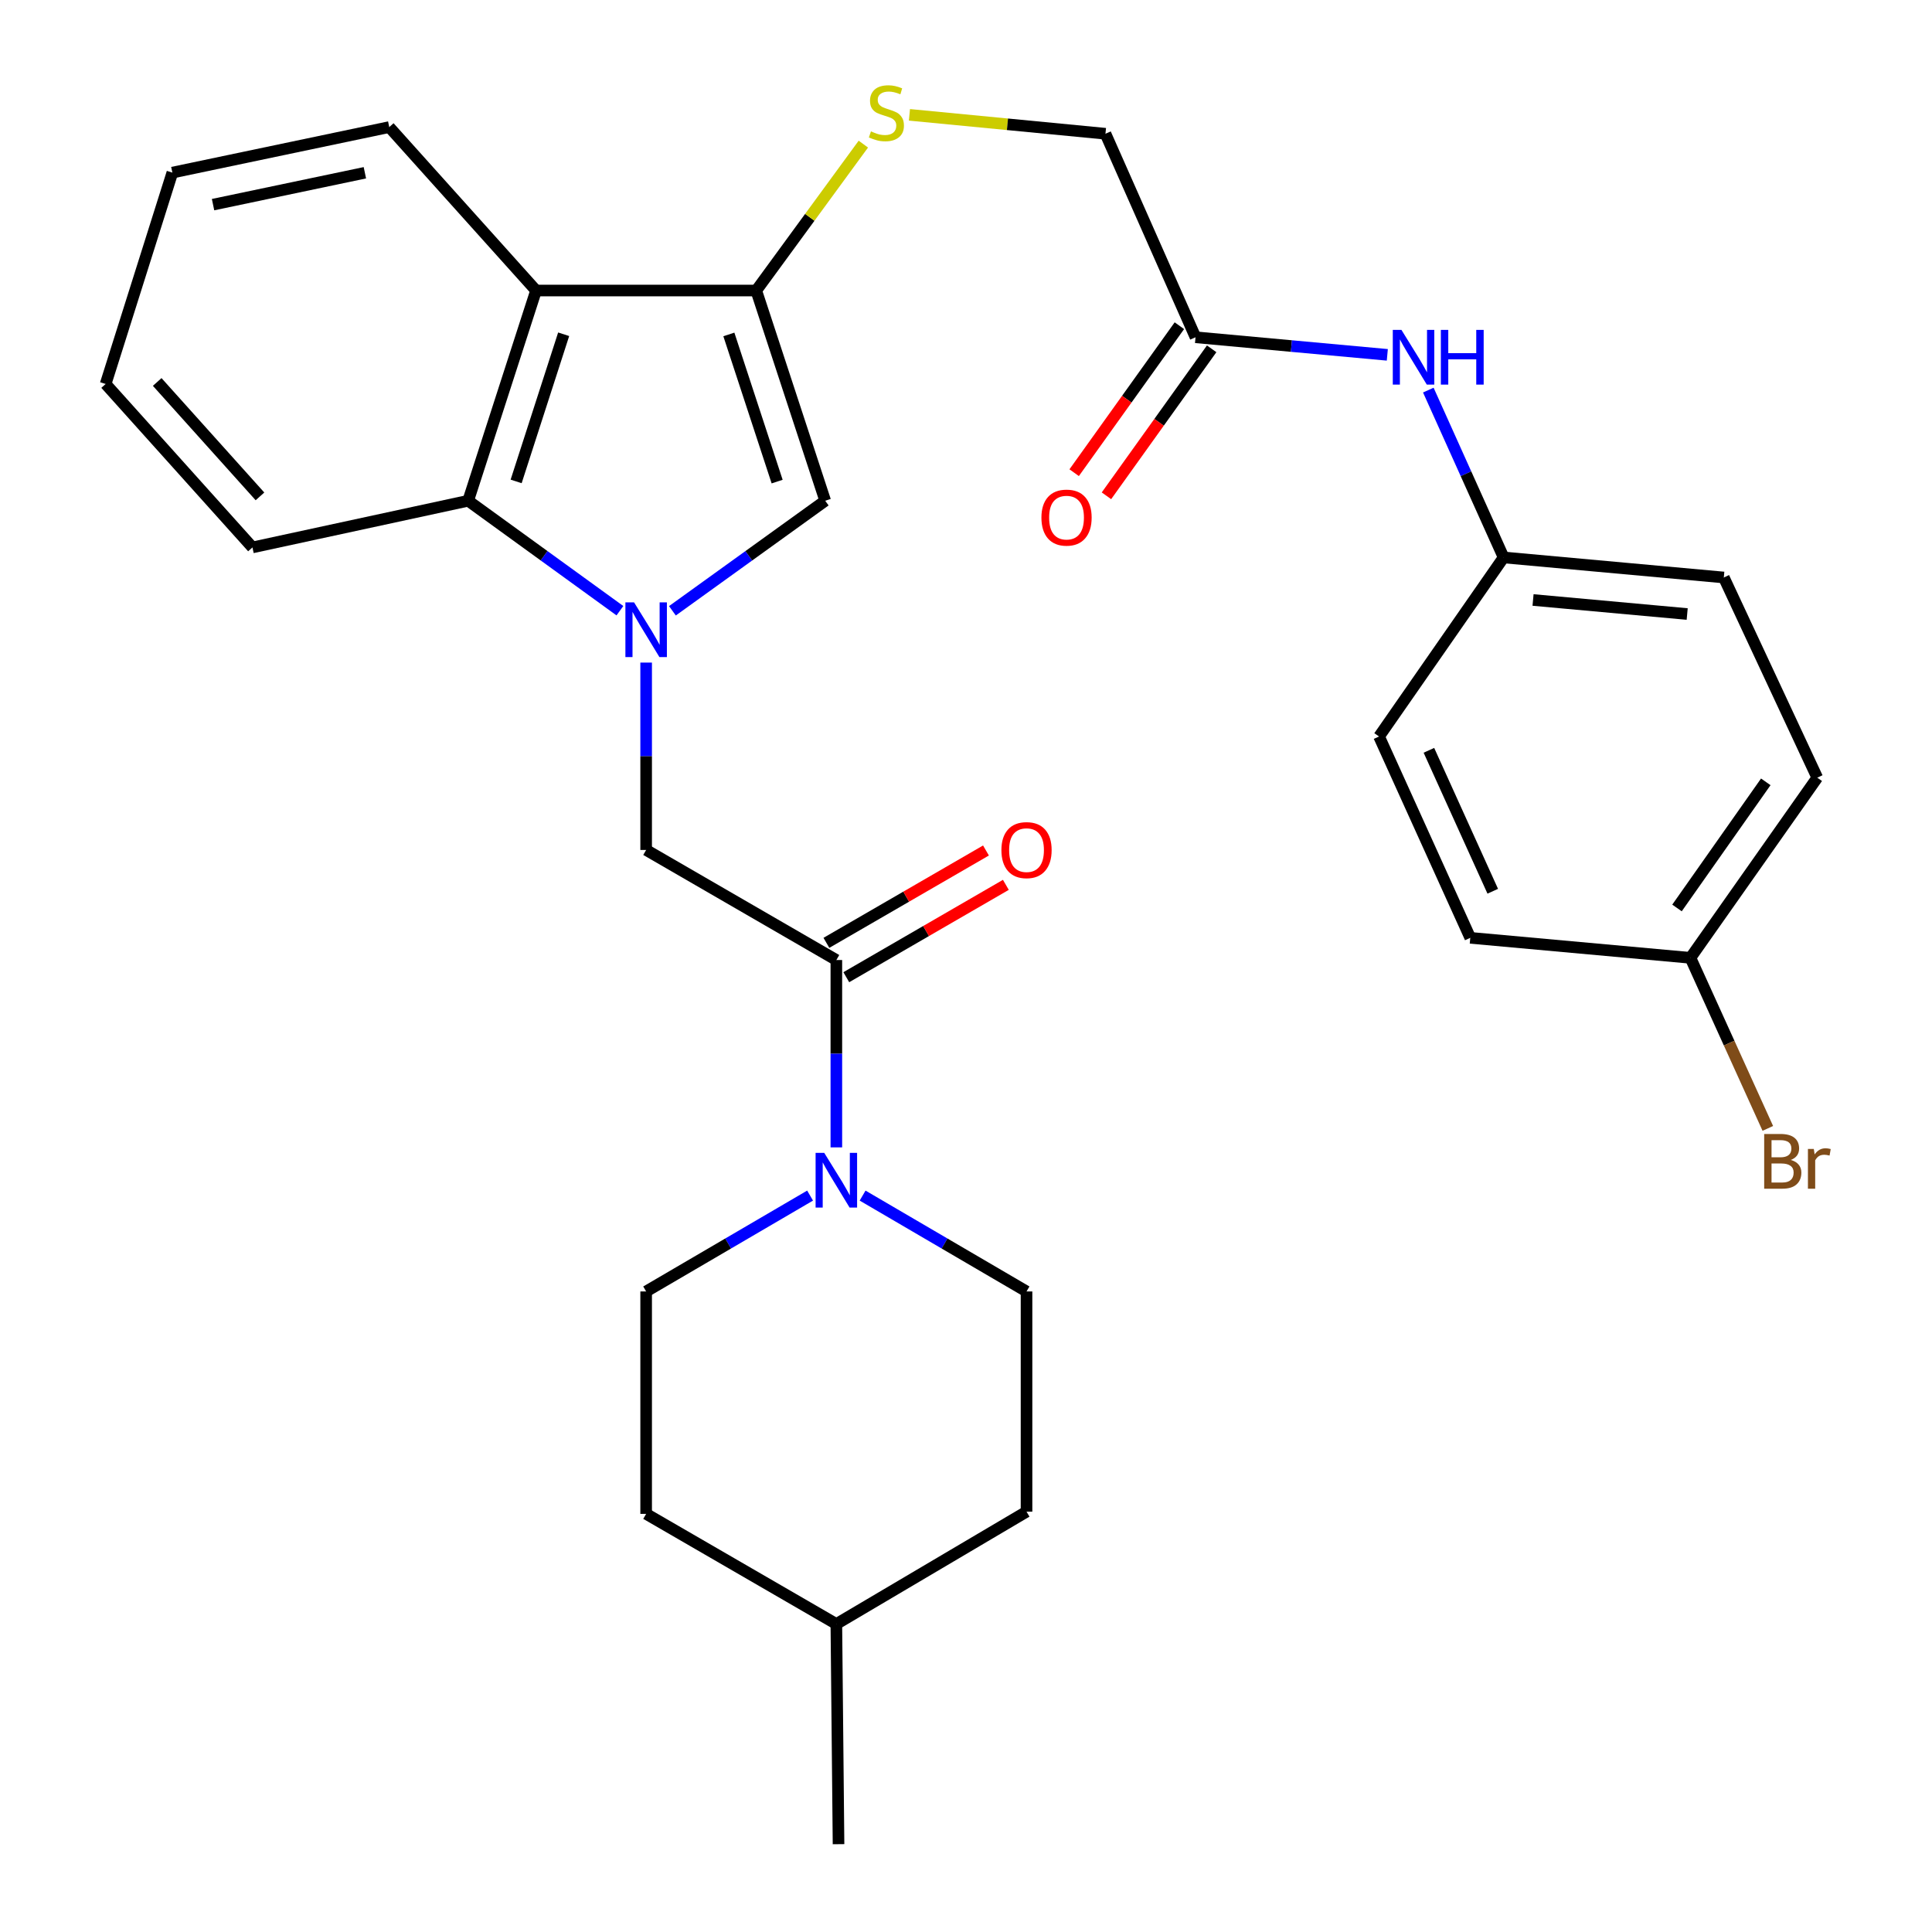 <?xml version='1.0' encoding='iso-8859-1'?>
<svg version='1.1' baseProfile='full'
              xmlns='http://www.w3.org/2000/svg'
                      xmlns:rdkit='http://www.rdkit.org/xml'
                      xmlns:xlink='http://www.w3.org/1999/xlink'
                  xml:space='preserve'
width='1000px' height='1000px' viewBox='0 0 1000 1000'>
<!-- END OF HEADER -->
<rect style='opacity:1.0;fill:#FFFFFF;stroke:none' width='1000' height='1000' x='0' y='0'> </rect>
<path class='bond-1' d='M 348.042,316.149 L 387.585,287.669' style='fill:none;fill-rule:evenodd;stroke:#0000FF;stroke-width:6px;stroke-linecap:butt;stroke-linejoin:miter;stroke-opacity:1' />
<path class='bond-1' d='M 387.585,287.669 L 427.127,259.188' style='fill:none;fill-rule:evenodd;stroke:#000000;stroke-width:6px;stroke-linecap:butt;stroke-linejoin:miter;stroke-opacity:1' />
<path class='bond-3' d='M 320.862,316.098 L 281.594,287.643' style='fill:none;fill-rule:evenodd;stroke:#0000FF;stroke-width:6px;stroke-linecap:butt;stroke-linejoin:miter;stroke-opacity:1' />
<path class='bond-3' d='M 281.594,287.643 L 242.325,259.188' style='fill:none;fill-rule:evenodd;stroke:#000000;stroke-width:6px;stroke-linecap:butt;stroke-linejoin:miter;stroke-opacity:1' />
<path class='bond-6' d='M 334.446,342.952 L 334.446,391.444' style='fill:none;fill-rule:evenodd;stroke:#0000FF;stroke-width:6px;stroke-linecap:butt;stroke-linejoin:miter;stroke-opacity:1' />
<path class='bond-6' d='M 334.446,391.444 L 334.446,439.937' style='fill:none;fill-rule:evenodd;stroke:#000000;stroke-width:6px;stroke-linecap:butt;stroke-linejoin:miter;stroke-opacity:1' />
<path class='bond-0' d='M 391.427,150.376 L 427.127,259.188' style='fill:none;fill-rule:evenodd;stroke:#000000;stroke-width:6px;stroke-linecap:butt;stroke-linejoin:miter;stroke-opacity:1' />
<path class='bond-0' d='M 377.256,173.104 L 402.246,249.273' style='fill:none;fill-rule:evenodd;stroke:#000000;stroke-width:6px;stroke-linecap:butt;stroke-linejoin:miter;stroke-opacity:1' />
<path class='bond-7' d='M 391.427,150.376 L 419.146,112.487' style='fill:none;fill-rule:evenodd;stroke:#000000;stroke-width:6px;stroke-linecap:butt;stroke-linejoin:miter;stroke-opacity:1' />
<path class='bond-7' d='M 419.146,112.487 L 446.865,74.599' style='fill:none;fill-rule:evenodd;stroke:#CCCC00;stroke-width:6px;stroke-linecap:butt;stroke-linejoin:miter;stroke-opacity:1' />
<path class='bond-30' d='M 391.427,150.376 L 277.466,150.376' style='fill:none;fill-rule:evenodd;stroke:#000000;stroke-width:6px;stroke-linecap:butt;stroke-linejoin:miter;stroke-opacity:1' />
<path class='bond-2' d='M 277.466,150.376 L 242.325,259.188' style='fill:none;fill-rule:evenodd;stroke:#000000;stroke-width:6px;stroke-linecap:butt;stroke-linejoin:miter;stroke-opacity:1' />
<path class='bond-2' d='M 291.75,173.013 L 267.152,249.182' style='fill:none;fill-rule:evenodd;stroke:#000000;stroke-width:6px;stroke-linecap:butt;stroke-linejoin:miter;stroke-opacity:1' />
<path class='bond-20' d='M 277.466,150.376 L 201.476,65.778' style='fill:none;fill-rule:evenodd;stroke:#000000;stroke-width:6px;stroke-linecap:butt;stroke-linejoin:miter;stroke-opacity:1' />
<path class='bond-25' d='M 242.325,259.188 L 130.67,283.346' style='fill:none;fill-rule:evenodd;stroke:#000000;stroke-width:6px;stroke-linecap:butt;stroke-linejoin:miter;stroke-opacity:1' />
<path class='bond-4' d='M 432.893,496.907 L 334.446,439.937' style='fill:none;fill-rule:evenodd;stroke:#000000;stroke-width:6px;stroke-linecap:butt;stroke-linejoin:miter;stroke-opacity:1' />
<path class='bond-5' d='M 432.893,496.907 L 432.893,545.394' style='fill:none;fill-rule:evenodd;stroke:#000000;stroke-width:6px;stroke-linecap:butt;stroke-linejoin:miter;stroke-opacity:1' />
<path class='bond-5' d='M 432.893,545.394 L 432.893,593.882' style='fill:none;fill-rule:evenodd;stroke:#0000FF;stroke-width:6px;stroke-linecap:butt;stroke-linejoin:miter;stroke-opacity:1' />
<path class='bond-10' d='M 438.04,505.8 L 479.335,481.9' style='fill:none;fill-rule:evenodd;stroke:#000000;stroke-width:6px;stroke-linecap:butt;stroke-linejoin:miter;stroke-opacity:1' />
<path class='bond-10' d='M 479.335,481.9 L 520.631,458' style='fill:none;fill-rule:evenodd;stroke:#FF0000;stroke-width:6px;stroke-linecap:butt;stroke-linejoin:miter;stroke-opacity:1' />
<path class='bond-10' d='M 427.746,488.014 L 469.042,464.114' style='fill:none;fill-rule:evenodd;stroke:#000000;stroke-width:6px;stroke-linecap:butt;stroke-linejoin:miter;stroke-opacity:1' />
<path class='bond-10' d='M 469.042,464.114 L 510.337,440.214' style='fill:none;fill-rule:evenodd;stroke:#FF0000;stroke-width:6px;stroke-linecap:butt;stroke-linejoin:miter;stroke-opacity:1' />
<path class='bond-11' d='M 446.483,618.839 L 488.906,643.647' style='fill:none;fill-rule:evenodd;stroke:#0000FF;stroke-width:6px;stroke-linecap:butt;stroke-linejoin:miter;stroke-opacity:1' />
<path class='bond-11' d='M 488.906,643.647 L 531.328,668.454' style='fill:none;fill-rule:evenodd;stroke:#000000;stroke-width:6px;stroke-linecap:butt;stroke-linejoin:miter;stroke-opacity:1' />
<path class='bond-12' d='M 419.302,618.838 L 376.874,643.646' style='fill:none;fill-rule:evenodd;stroke:#0000FF;stroke-width:6px;stroke-linecap:butt;stroke-linejoin:miter;stroke-opacity:1' />
<path class='bond-12' d='M 376.874,643.646 L 334.446,668.454' style='fill:none;fill-rule:evenodd;stroke:#000000;stroke-width:6px;stroke-linecap:butt;stroke-linejoin:miter;stroke-opacity:1' />
<path class='bond-14' d='M 470.725,59.439 L 521.457,64.332' style='fill:none;fill-rule:evenodd;stroke:#CCCC00;stroke-width:6px;stroke-linecap:butt;stroke-linejoin:miter;stroke-opacity:1' />
<path class='bond-14' d='M 521.457,64.332 L 572.188,69.226' style='fill:none;fill-rule:evenodd;stroke:#000000;stroke-width:6px;stroke-linecap:butt;stroke-linejoin:miter;stroke-opacity:1' />
<path class='bond-8' d='M 618.802,174.568 L 572.188,69.226' style='fill:none;fill-rule:evenodd;stroke:#000000;stroke-width:6px;stroke-linecap:butt;stroke-linejoin:miter;stroke-opacity:1' />
<path class='bond-9' d='M 618.802,174.568 L 668.437,179.117' style='fill:none;fill-rule:evenodd;stroke:#000000;stroke-width:6px;stroke-linecap:butt;stroke-linejoin:miter;stroke-opacity:1' />
<path class='bond-9' d='M 668.437,179.117 L 718.072,183.667' style='fill:none;fill-rule:evenodd;stroke:#0000FF;stroke-width:6px;stroke-linecap:butt;stroke-linejoin:miter;stroke-opacity:1' />
<path class='bond-13' d='M 610.447,168.586 L 583.217,206.624' style='fill:none;fill-rule:evenodd;stroke:#000000;stroke-width:6px;stroke-linecap:butt;stroke-linejoin:miter;stroke-opacity:1' />
<path class='bond-13' d='M 583.217,206.624 L 555.987,244.662' style='fill:none;fill-rule:evenodd;stroke:#FF0000;stroke-width:6px;stroke-linecap:butt;stroke-linejoin:miter;stroke-opacity:1' />
<path class='bond-13' d='M 627.157,180.549 L 599.927,218.586' style='fill:none;fill-rule:evenodd;stroke:#000000;stroke-width:6px;stroke-linecap:butt;stroke-linejoin:miter;stroke-opacity:1' />
<path class='bond-13' d='M 599.927,218.586 L 572.696,256.624' style='fill:none;fill-rule:evenodd;stroke:#FF0000;stroke-width:6px;stroke-linecap:butt;stroke-linejoin:miter;stroke-opacity:1' />
<path class='bond-15' d='M 739.295,201.912 L 758.783,245.22' style='fill:none;fill-rule:evenodd;stroke:#0000FF;stroke-width:6px;stroke-linecap:butt;stroke-linejoin:miter;stroke-opacity:1' />
<path class='bond-15' d='M 758.783,245.22 L 778.271,288.529' style='fill:none;fill-rule:evenodd;stroke:#000000;stroke-width:6px;stroke-linecap:butt;stroke-linejoin:miter;stroke-opacity:1' />
<path class='bond-18' d='M 531.328,668.454 L 531.328,782.439' style='fill:none;fill-rule:evenodd;stroke:#000000;stroke-width:6px;stroke-linecap:butt;stroke-linejoin:miter;stroke-opacity:1' />
<path class='bond-17' d='M 334.446,668.454 L 334.446,783.58' style='fill:none;fill-rule:evenodd;stroke:#000000;stroke-width:6px;stroke-linecap:butt;stroke-linejoin:miter;stroke-opacity:1' />
<path class='bond-21' d='M 778.271,288.529 L 713.801,381.21' style='fill:none;fill-rule:evenodd;stroke:#000000;stroke-width:6px;stroke-linecap:butt;stroke-linejoin:miter;stroke-opacity:1' />
<path class='bond-22' d='M 778.271,288.529 L 892.244,298.907' style='fill:none;fill-rule:evenodd;stroke:#000000;stroke-width:6px;stroke-linecap:butt;stroke-linejoin:miter;stroke-opacity:1' />
<path class='bond-22' d='M 793.503,310.551 L 873.284,317.816' style='fill:none;fill-rule:evenodd;stroke:#000000;stroke-width:6px;stroke-linecap:butt;stroke-linejoin:miter;stroke-opacity:1' />
<path class='bond-16' d='M 874.97,495.777 L 940.616,402.525' style='fill:none;fill-rule:evenodd;stroke:#000000;stroke-width:6px;stroke-linecap:butt;stroke-linejoin:miter;stroke-opacity:1' />
<path class='bond-16' d='M 868.013,469.959 L 913.966,404.683' style='fill:none;fill-rule:evenodd;stroke:#000000;stroke-width:6px;stroke-linecap:butt;stroke-linejoin:miter;stroke-opacity:1' />
<path class='bond-19' d='M 874.97,495.777 L 894.997,539.916' style='fill:none;fill-rule:evenodd;stroke:#000000;stroke-width:6px;stroke-linecap:butt;stroke-linejoin:miter;stroke-opacity:1' />
<path class='bond-19' d='M 894.997,539.916 L 915.024,584.055' style='fill:none;fill-rule:evenodd;stroke:#7F4C19;stroke-width:6px;stroke-linecap:butt;stroke-linejoin:miter;stroke-opacity:1' />
<path class='bond-33' d='M 874.97,495.777 L 761.009,485.422' style='fill:none;fill-rule:evenodd;stroke:#000000;stroke-width:6px;stroke-linecap:butt;stroke-linejoin:miter;stroke-opacity:1' />
<path class='bond-26' d='M 334.446,783.58 L 432.893,840.584' style='fill:none;fill-rule:evenodd;stroke:#000000;stroke-width:6px;stroke-linecap:butt;stroke-linejoin:miter;stroke-opacity:1' />
<path class='bond-32' d='M 531.328,782.439 L 432.893,840.584' style='fill:none;fill-rule:evenodd;stroke:#000000;stroke-width:6px;stroke-linecap:butt;stroke-linejoin:miter;stroke-opacity:1' />
<path class='bond-31' d='M 201.476,65.778 L 89.216,89.342' style='fill:none;fill-rule:evenodd;stroke:#000000;stroke-width:6px;stroke-linecap:butt;stroke-linejoin:miter;stroke-opacity:1' />
<path class='bond-31' d='M 188.859,89.424 L 110.276,105.919' style='fill:none;fill-rule:evenodd;stroke:#000000;stroke-width:6px;stroke-linecap:butt;stroke-linejoin:miter;stroke-opacity:1' />
<path class='bond-24' d='M 713.801,381.21 L 761.009,485.422' style='fill:none;fill-rule:evenodd;stroke:#000000;stroke-width:6px;stroke-linecap:butt;stroke-linejoin:miter;stroke-opacity:1' />
<path class='bond-24' d='M 739.601,388.362 L 772.647,461.31' style='fill:none;fill-rule:evenodd;stroke:#000000;stroke-width:6px;stroke-linecap:butt;stroke-linejoin:miter;stroke-opacity:1' />
<path class='bond-23' d='M 892.244,298.907 L 940.616,402.525' style='fill:none;fill-rule:evenodd;stroke:#000000;stroke-width:6px;stroke-linecap:butt;stroke-linejoin:miter;stroke-opacity:1' />
<path class='bond-29' d='M 130.67,283.346 L 54.68,198.748' style='fill:none;fill-rule:evenodd;stroke:#000000;stroke-width:6px;stroke-linecap:butt;stroke-linejoin:miter;stroke-opacity:1' />
<path class='bond-29' d='M 134.559,256.924 L 81.367,197.705' style='fill:none;fill-rule:evenodd;stroke:#000000;stroke-width:6px;stroke-linecap:butt;stroke-linejoin:miter;stroke-opacity:1' />
<path class='bond-27' d='M 432.893,840.584 L 434.023,954.545' style='fill:none;fill-rule:evenodd;stroke:#000000;stroke-width:6px;stroke-linecap:butt;stroke-linejoin:miter;stroke-opacity:1' />
<path class='bond-28' d='M 89.216,89.342 L 54.68,198.748' style='fill:none;fill-rule:evenodd;stroke:#000000;stroke-width:6px;stroke-linecap:butt;stroke-linejoin:miter;stroke-opacity:1' />
<path  class='atom-0' d='M 328.186 311.782
L 337.466 326.782
Q 338.386 328.262, 339.866 330.942
Q 341.346 333.622, 341.426 333.782
L 341.426 311.782
L 345.186 311.782
L 345.186 340.102
L 341.306 340.102
L 331.346 323.702
Q 330.186 321.782, 328.946 319.582
Q 327.746 317.382, 327.386 316.702
L 327.386 340.102
L 323.706 340.102
L 323.706 311.782
L 328.186 311.782
' fill='#0000FF'/>
<path  class='atom-6' d='M 426.633 596.731
L 435.913 611.731
Q 436.833 613.211, 438.313 615.891
Q 439.793 618.571, 439.873 618.731
L 439.873 596.731
L 443.633 596.731
L 443.633 625.051
L 439.753 625.051
L 429.793 608.651
Q 428.633 606.731, 427.393 604.531
Q 426.193 602.331, 425.833 601.651
L 425.833 625.051
L 422.153 625.051
L 422.153 596.731
L 426.633 596.731
' fill='#0000FF'/>
<path  class='atom-8' d='M 450.797 68.008
Q 451.117 68.128, 452.437 68.688
Q 453.757 69.248, 455.197 69.608
Q 456.677 69.928, 458.117 69.928
Q 460.797 69.928, 462.357 68.648
Q 463.917 67.328, 463.917 65.048
Q 463.917 63.488, 463.117 62.528
Q 462.357 61.568, 461.157 61.048
Q 459.957 60.528, 457.957 59.928
Q 455.437 59.168, 453.917 58.448
Q 452.437 57.728, 451.357 56.208
Q 450.317 54.688, 450.317 52.128
Q 450.317 48.568, 452.717 46.368
Q 455.157 44.168, 459.957 44.168
Q 463.237 44.168, 466.957 45.728
L 466.037 48.808
Q 462.637 47.408, 460.077 47.408
Q 457.317 47.408, 455.797 48.568
Q 454.277 49.688, 454.317 51.648
Q 454.317 53.168, 455.077 54.088
Q 455.877 55.008, 456.997 55.528
Q 458.157 56.048, 460.077 56.648
Q 462.637 57.448, 464.157 58.248
Q 465.677 59.048, 466.757 60.688
Q 467.877 62.288, 467.877 65.048
Q 467.877 68.968, 465.237 71.088
Q 462.637 73.168, 458.277 73.168
Q 455.757 73.168, 453.837 72.608
Q 451.957 72.088, 449.717 71.168
L 450.797 68.008
' fill='#CCCC00'/>
<path  class='atom-10' d='M 725.385 170.751
L 734.665 185.751
Q 735.585 187.231, 737.065 189.911
Q 738.545 192.591, 738.625 192.751
L 738.625 170.751
L 742.385 170.751
L 742.385 199.071
L 738.505 199.071
L 728.545 182.671
Q 727.385 180.751, 726.145 178.551
Q 724.945 176.351, 724.585 175.671
L 724.585 199.071
L 720.905 199.071
L 720.905 170.751
L 725.385 170.751
' fill='#0000FF'/>
<path  class='atom-10' d='M 745.785 170.751
L 749.625 170.751
L 749.625 182.791
L 764.105 182.791
L 764.105 170.751
L 767.945 170.751
L 767.945 199.071
L 764.105 199.071
L 764.105 185.991
L 749.625 185.991
L 749.625 199.071
L 745.785 199.071
L 745.785 170.751
' fill='#0000FF'/>
<path  class='atom-11' d='M 518.328 440.017
Q 518.328 433.217, 521.688 429.417
Q 525.048 425.617, 531.328 425.617
Q 537.608 425.617, 540.968 429.417
Q 544.328 433.217, 544.328 440.017
Q 544.328 446.897, 540.928 450.817
Q 537.528 454.697, 531.328 454.697
Q 525.088 454.697, 521.688 450.817
Q 518.328 446.937, 518.328 440.017
M 531.328 451.497
Q 535.648 451.497, 537.968 448.617
Q 540.328 445.697, 540.328 440.017
Q 540.328 434.457, 537.968 431.657
Q 535.648 428.817, 531.328 428.817
Q 527.008 428.817, 524.648 431.617
Q 522.328 434.417, 522.328 440.017
Q 522.328 445.737, 524.648 448.617
Q 527.008 451.497, 531.328 451.497
' fill='#FF0000'/>
<path  class='atom-14' d='M 539.037 267.911
Q 539.037 261.111, 542.397 257.311
Q 545.757 253.511, 552.037 253.511
Q 558.317 253.511, 561.677 257.311
Q 565.037 261.111, 565.037 267.911
Q 565.037 274.791, 561.637 278.711
Q 558.237 282.591, 552.037 282.591
Q 545.797 282.591, 542.397 278.711
Q 539.037 274.831, 539.037 267.911
M 552.037 279.391
Q 556.357 279.391, 558.677 276.511
Q 561.037 273.591, 561.037 267.911
Q 561.037 262.351, 558.677 259.551
Q 556.357 256.711, 552.037 256.711
Q 547.717 256.711, 545.357 259.511
Q 543.037 262.311, 543.037 267.911
Q 543.037 273.631, 545.357 276.511
Q 547.717 279.391, 552.037 279.391
' fill='#FF0000'/>
<path  class='atom-20' d='M 926.901 600.387
Q 929.621 601.147, 930.981 602.827
Q 932.381 604.467, 932.381 606.907
Q 932.381 610.827, 929.861 613.067
Q 927.381 615.267, 922.661 615.267
L 913.141 615.267
L 913.141 586.947
L 921.501 586.947
Q 926.341 586.947, 928.781 588.907
Q 931.221 590.867, 931.221 594.467
Q 931.221 598.747, 926.901 600.387
M 916.941 590.147
L 916.941 599.027
L 921.501 599.027
Q 924.301 599.027, 925.741 597.907
Q 927.221 596.747, 927.221 594.467
Q 927.221 590.147, 921.501 590.147
L 916.941 590.147
M 922.661 612.067
Q 925.421 612.067, 926.901 610.747
Q 928.381 609.427, 928.381 606.907
Q 928.381 604.587, 926.741 603.427
Q 925.141 602.227, 922.061 602.227
L 916.941 602.227
L 916.941 612.067
L 922.661 612.067
' fill='#7F4C19'/>
<path  class='atom-20' d='M 938.821 594.707
L 939.261 597.547
Q 941.421 594.347, 944.941 594.347
Q 946.061 594.347, 947.581 594.747
L 946.981 598.107
Q 945.261 597.707, 944.301 597.707
Q 942.621 597.707, 941.501 598.387
Q 940.421 599.027, 939.541 600.587
L 939.541 615.267
L 935.781 615.267
L 935.781 594.707
L 938.821 594.707
' fill='#7F4C19'/>
</svg>
